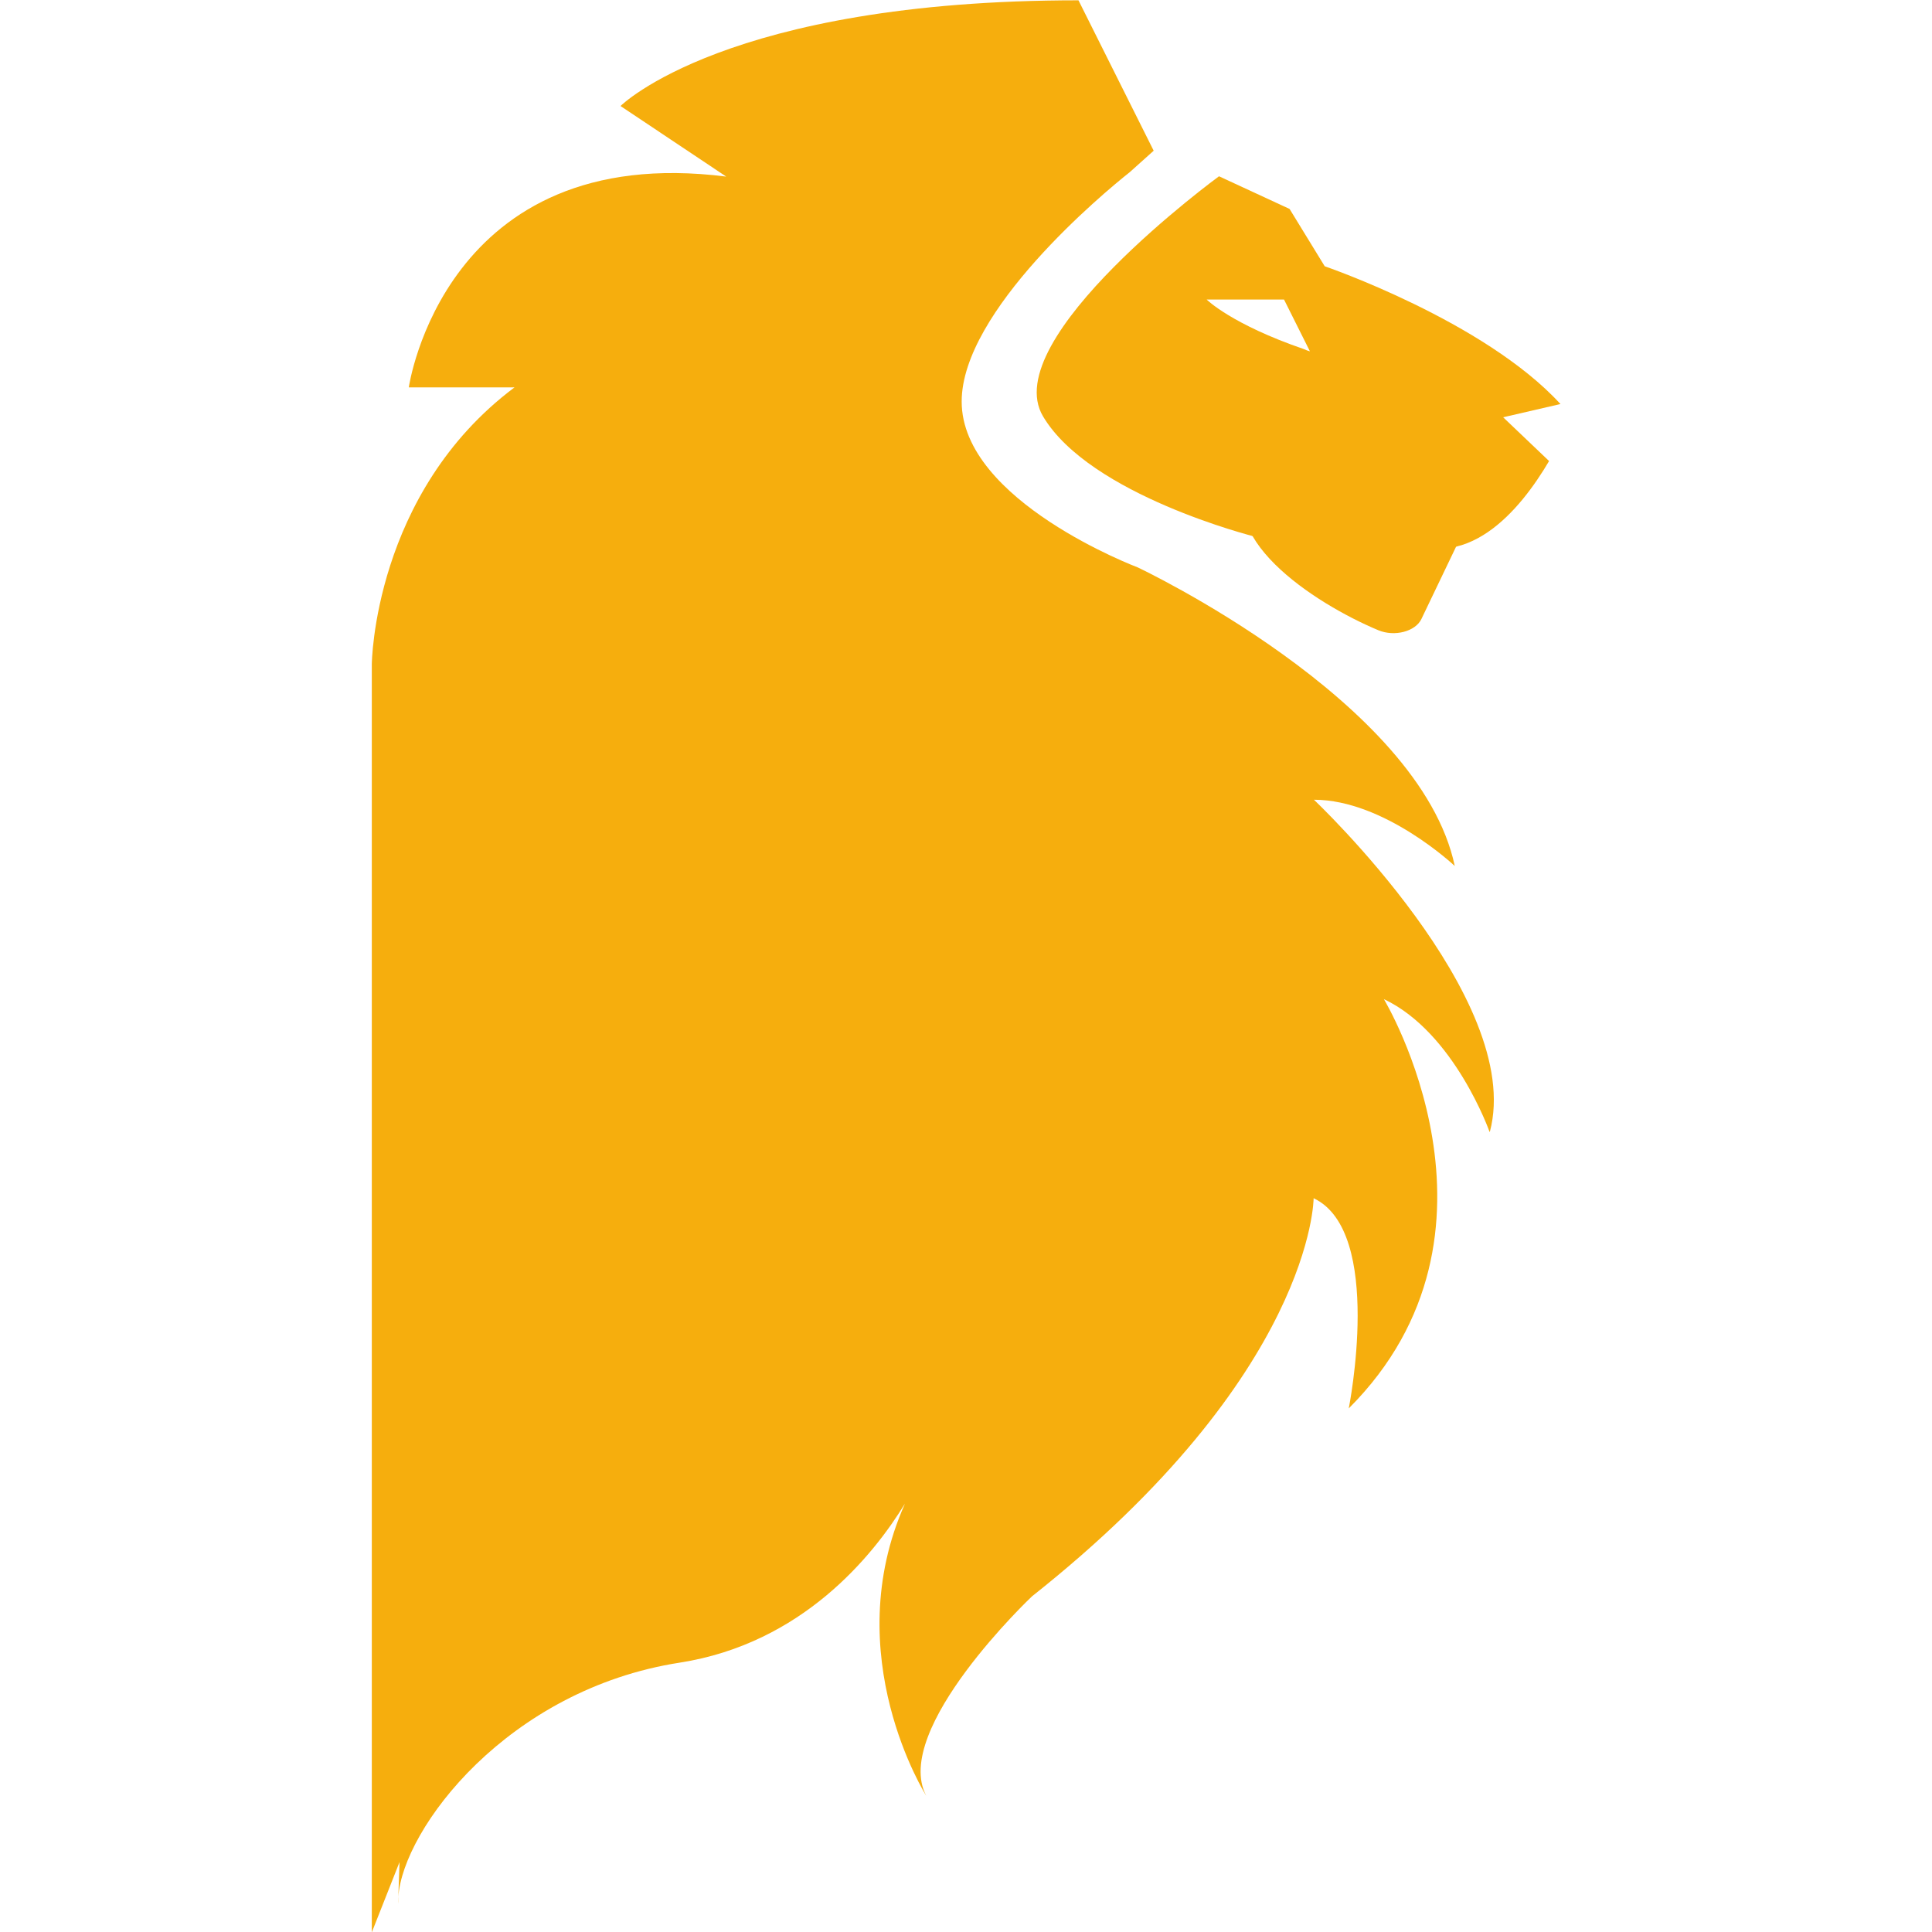 <svg xmlns="http://www.w3.org/2000/svg" xmlns:xlink="http://www.w3.org/1999/xlink" width="1080" zoomAndPan="magnify" viewBox="0 0 810 810" height="1080" preserveAspectRatio="xMidYMid meet"><g id="5d8b2daa91"><path style=" stroke:none;fill-rule:nonzero;fill:#f6ae0d;fill-opacity:1;" d="M 629.172 190.191 L 595.965 259.449 C 593.508 264.746 584.723 267.07 577.875 264.23 C 551.258 253.117 506.293 224.047 525.805 197.043 "></path><path style=" stroke:none;fill-rule:nonzero;fill:#f6ae0d;fill-opacity:1;" d="M 166.996 795.141 C 166.996 795.141 166.867 796.562 166.867 797.078 C 166.867 798.887 166.867 798.113 166.996 795.141 Z M 166.996 795.141 "></path><path style=" stroke:none;fill-rule:nonzero;fill:#f6ae0d;fill-opacity:1;" d="M 624.648 474.449 C 639.379 418.762 550.871 335.293 550.871 335.293 C 580.461 335.293 609.918 363.07 609.918 363.07 C 595.188 293.559 476.965 237.871 476.965 237.871 C 476.965 237.871 403.188 210.09 403.188 168.355 C 403.188 130.371 462.621 80.883 473.605 72.227 C 474.25 72.613 472.957 71.84 473.605 72.227 L 483.684 63.184 L 452.156 0.129 C 304.473 0.129 260.156 44.449 260.156 44.449 L 304.473 74.035 C 186.117 59.047 171.391 162.414 171.391 162.414 L 215.707 162.414 C 156.531 206.73 155.883 278.441 155.883 278.441 L 155.883 810.129 L 167.512 780.672 C 167.254 787.391 167.125 792.297 166.996 795.27 C 168.934 766.715 212.734 708.312 284.961 697.074 C 336.258 689.062 365.977 652.367 379.414 630.402 C 350.988 693.973 388.328 752.891 388.328 752.891 C 373.598 725.109 432.645 669.293 432.645 669.293 C 550.742 575.746 550.742 502.359 550.742 502.359 C 580.328 516.312 565.473 590.477 565.473 590.477 C 639.25 516.699 580.199 418.891 580.199 418.891 C 609.789 432.844 624.52 474.578 624.52 474.578 Z M 624.648 474.449 "></path><path style=" stroke:none;fill-rule:nonzero;fill:#f6ae0d;fill-opacity:1;" d="M 654.105 169.262 C 622.191 134.504 555.395 111.637 555.395 111.637 L 540.664 87.602 L 511.074 73.906 C 511.074 73.906 417.918 142 437.297 174.559 C 456.938 207.637 525.934 224.949 525.934 224.949 C 525.934 224.949 540.664 199.754 584.98 224.949 C 614.57 241.746 637.441 213.707 649.457 193.293 L 630.203 174.945 L 654.238 169.391 Z M 546.734 146.391 C 516.242 135.926 505.906 125.59 505.906 125.59 L 538.336 125.59 L 549.191 147.297 C 548.285 147.039 547.512 146.781 546.734 146.391 Z M 546.734 146.391 "></path></g></svg>